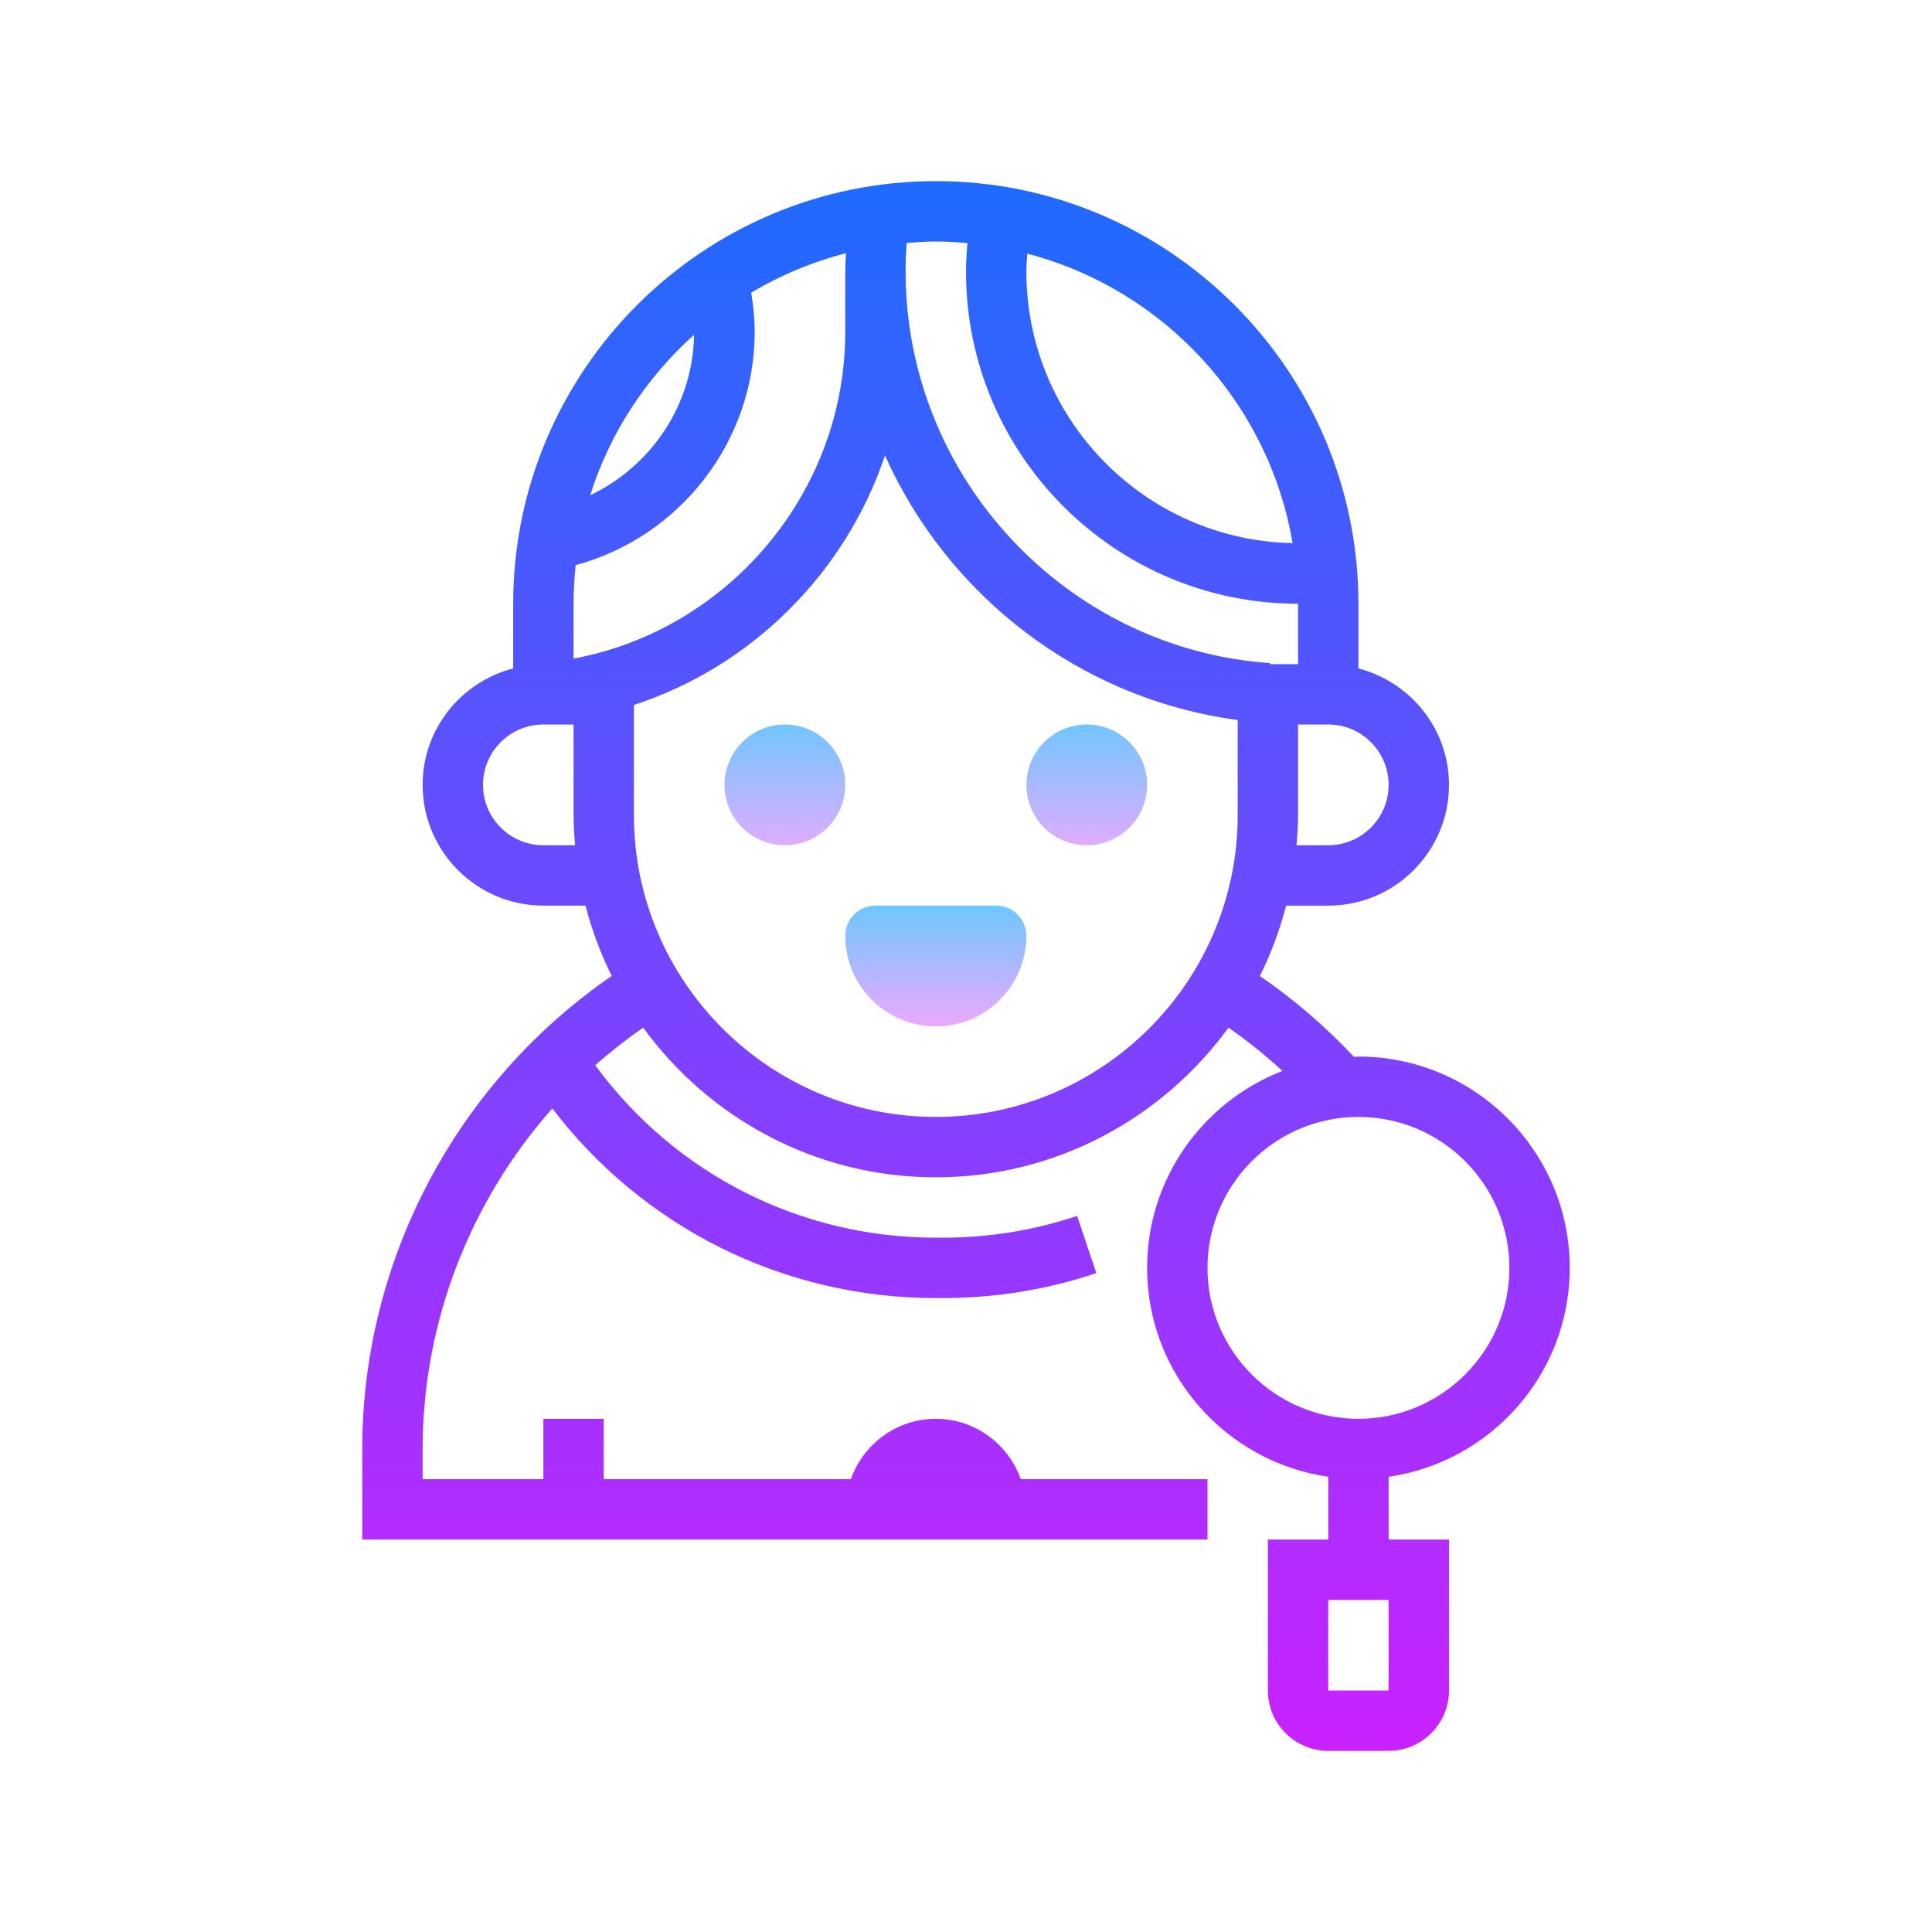 <svg xmlns="http://www.w3.org/2000/svg" xmlns:xlink="http://www.w3.org/1999/xlink" id="&#x421;&#x43B;&#x43E;&#x439;_1" x="0px" y="0px" viewBox="0 0 64 64" style="enable-background:new 0 0 64 64;" xml:space="preserve"><linearGradient id="SVGID_1__44802" gradientUnits="userSpaceOnUse" x1="36" y1="23.833" x2="36" y2="28.253" spreadMethod="reflect">	<stop offset="0" style="stop-color:#6DC7FF"></stop>	<stop offset="1" style="stop-color:#E6ABFF"></stop></linearGradient><circle style="fill:url(#SVGID_1__44802);" cx="36" cy="26" r="2"></circle><linearGradient id="SVGID_2__44802" gradientUnits="userSpaceOnUse" x1="26" y1="23.833" x2="26" y2="28.253" spreadMethod="reflect">	<stop offset="0" style="stop-color:#6DC7FF"></stop>	<stop offset="1" style="stop-color:#E6ABFF"></stop></linearGradient><circle style="fill:url(#SVGID_2__44802);" cx="26" cy="26" r="2"></circle><linearGradient id="SVGID_3__44802" gradientUnits="userSpaceOnUse" x1="31" y1="30" x2="31" y2="33.833" spreadMethod="reflect">	<stop offset="0" style="stop-color:#6DC7FF"></stop>	<stop offset="1" style="stop-color:#E6ABFF"></stop></linearGradient><path style="fill:url(#SVGID_3__44802);" d="M33,30h-4c-0.552,0-1,0.448-1,1c0,1.657,1.343,3,3,3s3-1.343,3-3C34,30.448,33.552,30,33,30z"></path><linearGradient id="SVGID_4__44802" gradientUnits="userSpaceOnUse" x1="32" y1="4.5" x2="32" y2="57.615" spreadMethod="reflect">	<stop offset="0" style="stop-color:#1A6DFF"></stop>	<stop offset="1" style="stop-color:#C822FF"></stop></linearGradient><path style="fill:url(#SVGID_4__44802);" d="M52,42c0-3.86-3.141-7-7-7c-0.05,0-0.099,0.006-0.149,0.008  c-0.941-1.002-1.985-1.901-3.116-2.677c0.368-0.737,0.659-1.517,0.87-2.33H44c2.206,0,4-1.794,4-4c0-1.858-1.28-3.411-3-3.858V20  c0-7.72-6.28-14-14-14s-14,6.28-14,14v2.142c-1.72,0.447-3,2-3,3.858c0,2.206,1.794,4,4,4h1.395c0.21,0.813,0.502,1.592,0.869,2.329  C15.135,35.853,12,41.729,12,48v3h28v-2h-6.184c-0.414-1.161-1.514-2-2.816-2s-2.402,0.839-2.816,2H20v-2h-2v2h-4v-1  c0-4.205,1.576-8.21,4.296-11.282C21.316,40.673,25.963,43,31,43h0.231c1.74,0,3.451-0.278,5.086-0.826l-0.635-1.896  C34.252,40.757,32.755,41,31.231,41H31c-4.499,0-8.645-2.118-11.281-5.712c0.5-0.445,1.032-0.859,1.587-1.246  C23.489,37.04,27.016,39,31,39s7.511-1.96,9.695-4.957c0.628,0.437,1.224,0.916,1.788,1.433C39.865,36.49,38,39.028,38,42  c0,3.52,2.614,6.432,6,6.92V51h-2v5c0,1.103,0.897,2,2,2h2c1.103,0,2-0.897,2-2v-5h-2v-2.08C49.386,48.432,52,45.52,52,42z M46,26  c0,1.103-0.897,2-2,2h-1.051C42.977,27.669,43,27.338,43,27v-3h1C45.103,24,46,24.897,46,26z M42.818,17.991  C37.94,17.893,34,13.901,34,9c0-0.199,0.017-0.398,0.03-0.597C38.547,9.584,42.027,13.33,42.818,17.991z M32.047,8.053  C32.02,8.368,32,8.684,32,9c0,6.065,4.935,11,11,11v2h-0.932l0.002-0.033C35.302,21.49,30,15.794,30,9  c0-0.316,0.012-0.634,0.035-0.951C30.354,8.023,30.674,8,31,8C31.354,8,31.701,8.023,32.047,8.053z M19,21.816V20  c0-0.432,0.026-0.858,0.07-1.279C22.508,17.797,25,14.634,25,11c0-0.44-0.045-0.875-0.116-1.306  c0.967-0.576,2.021-1.018,3.138-1.305C28.013,8.593,28,8.797,28,9v2C28,16.313,24.126,20.867,19,21.816z M22.992,11.089  c-0.035,2.32-1.423,4.357-3.441,5.317C20.204,14.332,21.413,12.509,22.992,11.089z M18,28c-1.103,0-2-0.897-2-2s0.897-2,2-2h1v3  c0,0.338,0.023,0.669,0.051,1H18z M31,37c-5.514,0-10-4.486-10-10v-3.647c3.919-1.281,7.012-4.385,8.317-8.263  c2.078,4.636,6.438,8.058,11.683,8.761V27C41,32.514,36.514,37,31,37z M46,56h-2v-3h2V56z M40,42c0-2.757,2.243-5,5-5s5,2.243,5,5  s-2.243,5-5,5S40,44.757,40,42z"></path></svg>